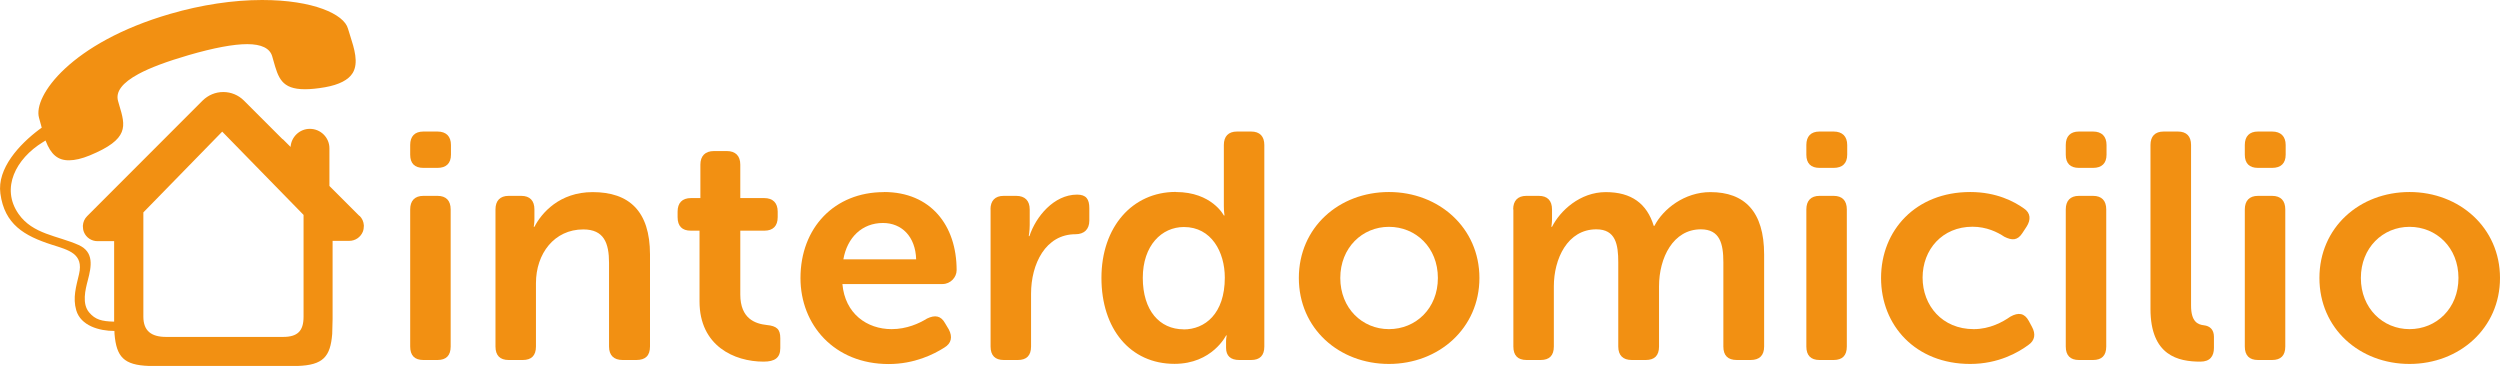<?xml version="1.0" encoding="UTF-8"?><svg id="Capa_2" xmlns="http://www.w3.org/2000/svg" viewBox="0 0 260 38.07"><defs><style>.cls-1{fill:#f29012;}</style></defs><g id="Capa_1-2"><g><path class="cls-1" d="M42.66,16.09v-1.01c0-.9,.47-1.4,1.37-1.4h1.47c.9,0,1.4,.5,1.4,1.4v1.01c0,.9-.5,1.37-1.4,1.37h-1.47c-.91,0-1.37-.47-1.37-1.37Zm0,5.69c0-.9,.47-1.41,1.37-1.41h1.47c.9,0,1.37,.5,1.37,1.41v14.26c0,.94-.47,1.4-1.37,1.4h-1.47c-.91,0-1.37-.47-1.37-1.4v-14.26Z"/><g><path class="cls-1" d="M51.53,21.78c0-.9,.47-1.41,1.37-1.41h1.31c.9,0,1.37,.5,1.37,1.41v1.04c0,.37-.07,.77-.07,.77h.07c.74-1.44,2.61-3.61,6.06-3.61,3.78,0,5.96,1.97,5.96,6.49v9.57c0,.94-.47,1.4-1.41,1.4h-1.44c-.9,0-1.41-.47-1.41-1.4v-8.7c0-2.07-.53-3.48-2.68-3.48-3.01,0-4.92,2.51-4.92,5.59v6.59c0,.94-.47,1.4-1.37,1.4h-1.47c-.9,0-1.37-.47-1.37-1.4v-14.26Z"/><path class="cls-1" d="M72.75,23.99h-.91c-.9,0-1.37-.47-1.37-1.41v-.57c0-.9,.47-1.41,1.4-1.41h.97v-3.48c0-.9,.5-1.41,1.41-1.41h1.34c.9,0,1.4,.5,1.4,1.41v3.48h2.48c.91,0,1.41,.5,1.41,1.41v.57c0,.94-.5,1.41-1.38,1.41h-2.51v6.63c0,2.54,1.57,3.05,2.75,3.18,1.04,.1,1.41,.44,1.41,1.37v1.04c0,1-.57,1.4-1.74,1.4-3.05,0-6.66-1.64-6.66-6.26v-7.37Z"/><path class="cls-1" d="M91.93,19.97c4.85,0,7.56,3.45,7.56,8.13,0,.74-.64,1.44-1.47,1.44h-10.41c.27,3.08,2.55,4.69,5.12,4.69,1.57,0,2.88-.6,3.68-1.1,.83-.4,1.44-.3,1.87,.47l.4,.67c.4,.77,.27,1.44-.47,1.88-1.1,.7-3.11,1.71-5.79,1.71-5.66,0-9.17-4.08-9.17-8.94,0-5.25,3.55-8.94,8.67-8.94Zm3.35,7c-.07-2.38-1.51-3.78-3.45-3.78-2.18,0-3.72,1.51-4.12,3.78h7.56Z"/><path class="cls-1" d="M103.01,21.78c0-.9,.47-1.41,1.37-1.41h1.31c.9,0,1.4,.5,1.4,1.41v1.61c0,.64-.1,1.17-.1,1.17h.07c.67-2.04,2.55-4.32,4.96-4.32,.94,0,1.27,.47,1.27,1.41v1.3c0,.9-.54,1.41-1.44,1.41-3.11,0-4.62,3.08-4.62,6.19v5.49c0,.94-.47,1.4-1.37,1.4h-1.47c-.9,0-1.37-.47-1.37-1.4v-14.26Z"/><path class="cls-1" d="M122.29,19.97c3.75,0,4.99,2.44,4.99,2.44h.07s-.07-.43-.07-.97v-6.36c0-.9,.47-1.4,1.37-1.4h1.47c.9,0,1.37,.5,1.37,1.4v20.96c0,.94-.47,1.4-1.37,1.4h-1.24c-.9,0-1.37-.43-1.37-1.27v-.67c0-.34,.07-.61,.07-.61h-.07s-1.44,2.95-5.36,2.95c-4.62,0-7.6-3.65-7.6-8.94s3.21-8.94,7.73-8.94Zm.8,14.29c2.21,0,4.29-1.61,4.29-5.39,0-2.64-1.38-5.26-4.25-5.26-2.31,0-4.28,1.91-4.28,5.29s1.74,5.35,4.25,5.35Z"/><path class="cls-1" d="M144.45,19.97c5.19,0,9.41,3.72,9.41,8.94s-4.22,8.94-9.41,8.94-9.37-3.68-9.37-8.94,4.18-8.94,9.37-8.94Zm0,14.26c2.78,0,5.09-2.14,5.09-5.32s-2.31-5.32-5.09-5.32-5.06,2.18-5.06,5.32,2.28,5.32,5.06,5.32Z"/><path class="cls-1" d="M157.37,21.78c0-.9,.47-1.41,1.37-1.41h1.3c.9,0,1.37,.5,1.37,1.41v1.04c0,.37-.07,.77-.07,.77h.07c.84-1.67,2.91-3.61,5.59-3.61s4.28,1.2,4.99,3.51h.07c.91-1.77,3.14-3.51,5.82-3.51,3.55,0,5.59,2.01,5.59,6.49v9.57c0,.94-.5,1.4-1.4,1.4h-1.44c-.94,0-1.4-.47-1.4-1.4v-8.77c0-1.94-.37-3.42-2.34-3.42-2.88,0-4.35,2.95-4.35,5.93v6.26c0,.94-.47,1.4-1.37,1.4h-1.47c-.9,0-1.4-.47-1.4-1.4v-8.77c0-1.84-.27-3.42-2.28-3.42-3.01,0-4.42,3.08-4.42,5.93v6.26c0,.94-.47,1.4-1.37,1.4h-1.47c-.91,0-1.37-.47-1.37-1.4v-14.26Z"/><path class="cls-1" d="M187.86,16.09v-1.01c0-.9,.47-1.4,1.37-1.4h1.47c.9,0,1.41,.5,1.41,1.4v1.01c0,.9-.5,1.37-1.41,1.37h-1.47c-.9,0-1.37-.47-1.37-1.37Zm0,5.69c0-.9,.47-1.41,1.37-1.41h1.47c.9,0,1.37,.5,1.37,1.41v14.26c0,.94-.47,1.4-1.37,1.4h-1.47c-.9,0-1.37-.47-1.37-1.4v-14.26Z"/><path class="cls-1" d="M204.9,19.97c2.75,0,4.59,1,5.59,1.71,.7,.47,.74,1.17,.27,1.9l-.44,.67c-.5,.77-1.07,.77-1.87,.37-.7-.47-1.84-1.04-3.31-1.04-3.15,0-5.19,2.38-5.19,5.29s2.04,5.36,5.32,5.36c1.67,0,3.01-.74,3.81-1.3,.84-.47,1.47-.37,1.91,.44l.34,.63c.4,.74,.3,1.41-.37,1.87-1.04,.77-3.11,1.98-6.06,1.98-5.66,0-9.27-3.98-9.27-8.94s3.61-8.94,9.27-8.94Z"/><path class="cls-1" d="M214.84,16.09v-1.01c0-.9,.47-1.4,1.37-1.4h1.47c.9,0,1.4,.5,1.4,1.4v1.01c0,.9-.5,1.37-1.4,1.37h-1.47c-.9,0-1.37-.47-1.37-1.37Zm0,5.69c0-.9,.47-1.41,1.37-1.41h1.47c.9,0,1.37,.5,1.37,1.41v14.26c0,.94-.47,1.4-1.37,1.4h-1.47c-.9,0-1.37-.47-1.37-1.4v-14.26Z"/><path class="cls-1" d="M223.65,15.08c0-.9,.47-1.4,1.37-1.4h1.48c.91,0,1.37,.5,1.37,1.4V31.79c0,1.67,.7,1.97,1.34,2.04,.6,.07,1.04,.43,1.04,1.2v1.14c0,.87-.4,1.44-1.41,1.44-2.28,0-5.19-.6-5.19-5.49V15.08Z"/><path class="cls-1" d="M233.46,16.09v-1.01c0-.9,.47-1.4,1.37-1.4h1.47c.9,0,1.41,.5,1.41,1.4v1.01c0,.9-.5,1.37-1.41,1.37h-1.47c-.9,0-1.37-.47-1.37-1.37Zm0,5.69c0-.9,.47-1.41,1.37-1.41h1.47c.9,0,1.37,.5,1.37,1.41v14.26c0,.94-.47,1.4-1.37,1.4h-1.47c-.9,0-1.37-.47-1.37-1.4v-14.26Z"/><path class="cls-1" d="M250.59,19.97c5.19,0,9.41,3.72,9.41,8.94s-4.22,8.94-9.41,8.94-9.37-3.68-9.37-8.94,4.18-8.94,9.37-8.94Zm0,14.26c2.78,0,5.09-2.14,5.09-5.32s-2.31-5.32-5.09-5.32-5.06,2.18-5.06,5.32,2.28,5.32,5.06,5.32Z"/></g><path class="cls-1" d="M37.38,22.46l-3.12-3.12v-3.92c0-1.11-.91-2.02-2.03-2.02h-.01c-1.06,0-1.93,.84-2,1.88l-.82-.82v.03l-4.03-4.03c-.57-.57-1.34-.89-2.15-.89-.81,0-1.57,.32-2.15,.89l-12.01,12.02c-.27,.27-.42,.62-.44,.99v.06c0,.21,.03,.41,.11,.61,.23,.57,.79,.94,1.41,.94h1.73v8.13s0,.1,0,.24c-1.28-.03-1.96-.2-2.6-.96-.76-.9-.4-2.35-.13-3.37,.37-1.41,.66-2.91-.96-3.64-2.19-.98-4.77-1.11-6.25-3.23-1.88-2.69-.26-5.76,2.52-7.46l.29-.18,.02,.06c.54,1.4,1.26,2.01,2.42,2,.61,0,1.33-.17,2.16-.51,4.11-1.7,3.72-3.03,3.06-5.23-.04-.14-.08-.28-.12-.42-.28-.97,.44-1.91,2.13-2.82,1.2-.65,2.95-1.3,5.18-1.95,2.65-.77,4.7-1.15,6.12-1.15,1.48,0,2.36,.43,2.6,1.27,.04,.14,.08,.28,.12,.42,.51,1.81,.84,3,3.29,3,.59,0,1.29-.07,2.09-.21,1.46-.26,2.43-.76,2.87-1.48,.64-1.06,.16-2.55-.26-3.87-.08-.26-.16-.5-.23-.74C35.79,1.48,32.57,0,27.26,0c-3.01,0-6.32,.5-9.55,1.44C7.4,4.43,3.41,9.99,4.06,12.26c.07,.24,.14,.5,.21,.76,.02,.09,.05,.17,.07,.26l-.28,.2C2.03,15.01-.32,17.51,.04,20.13c.43,3.2,2.48,4.4,5.35,5.32,1.75,.56,3.33,.92,2.83,3.06-.3,1.28-.67,2.45-.29,3.76,.47,1.6,2.37,2.15,3.97,2.15,0,.18,.01,.32,.01,.31,.2,2.38,.95,3.24,3.6,3.33h.39c-.13,0-.35,0-.39,0h15.44s-.26,0-.39,0h.39c2.65-.09,3.41-.95,3.6-3.33,.01,0,.04-1.55,.04-1.55v-8.13h1.73c.62,0,1.17-.37,1.41-.94,.08-.2,.11-.41,.11-.61v-.06c-.02-.37-.17-.72-.44-.99m-5.83,10.5c0,1.48-.63,2.09-2.13,2.09h-12.17c-1.57,0-2.35-.66-2.36-2.08v-10.87l8.2-8.4,8.46,8.66v10.61Z"/></g></g></svg>